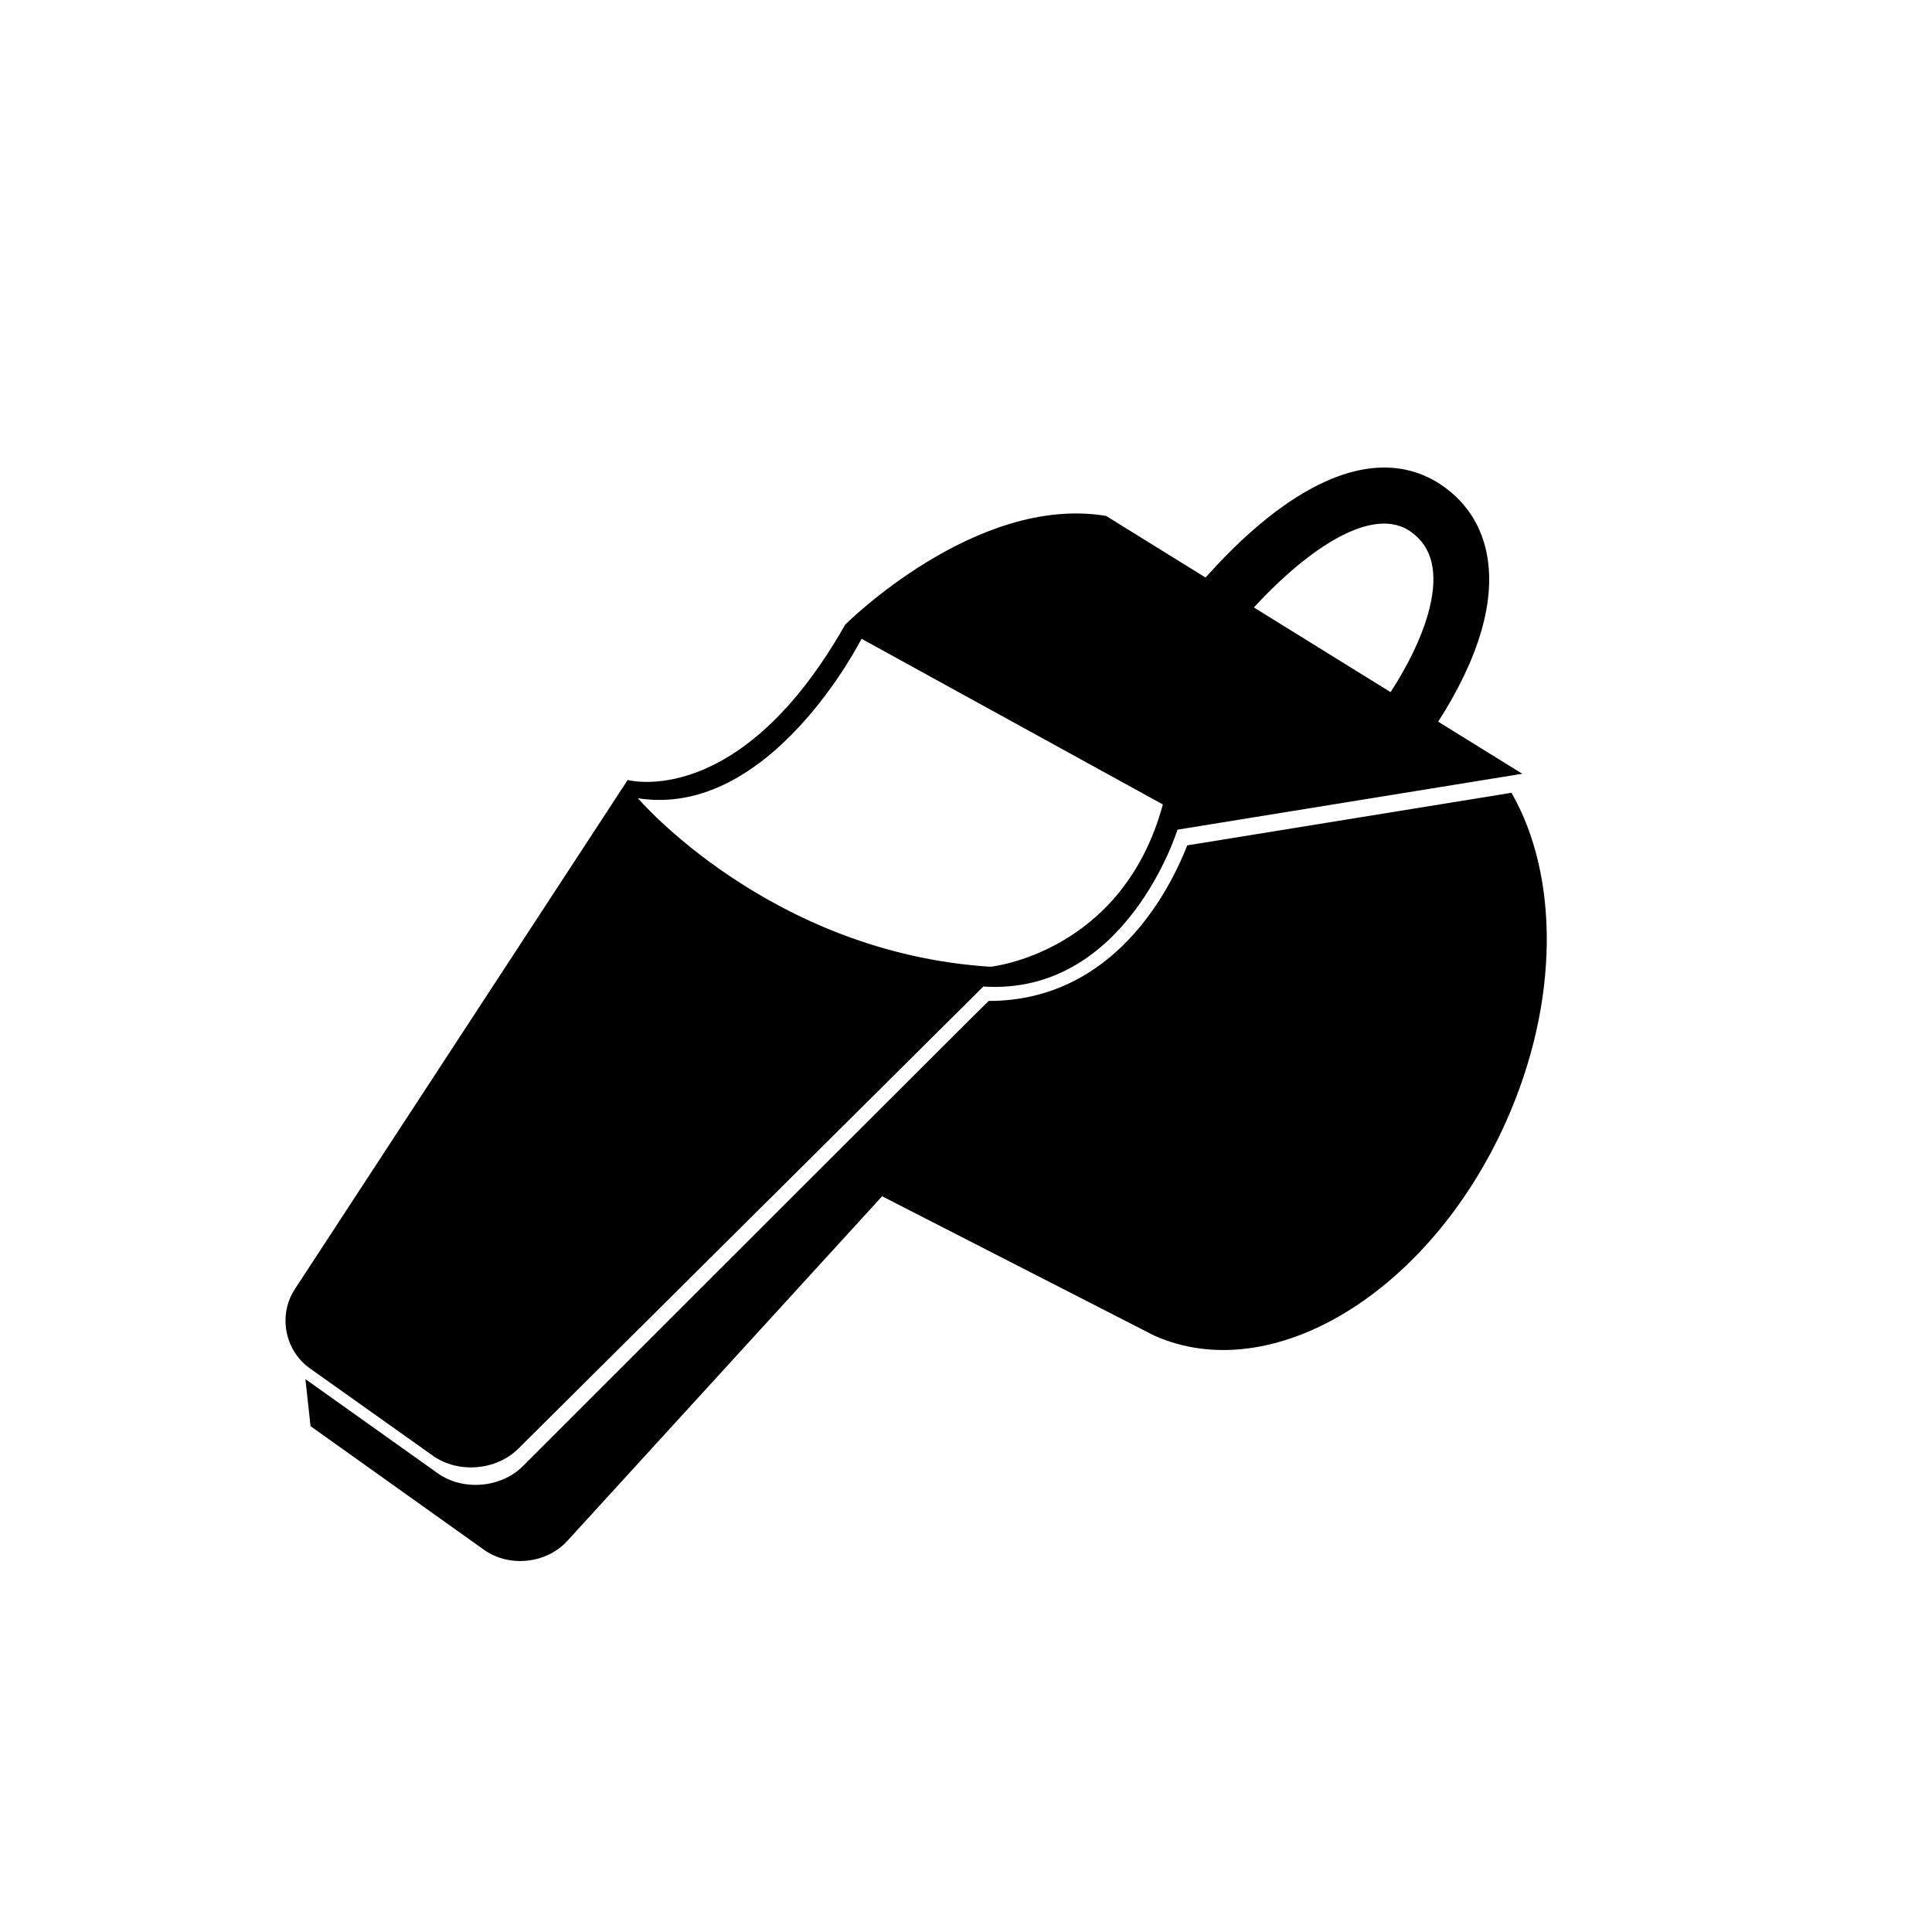 <?xml version="1.0" encoding="iso-8859-1"?>
<!-- Generator: Adobe Illustrator 17.0.0, SVG Export Plug-In . SVG Version: 6.00 Build 0)  -->
<!DOCTYPE svg PUBLIC "-//W3C//DTD SVG 1.1//EN" "http://www.w3.org/Graphics/SVG/1.1/DTD/svg11.dtd">
<svg version="1.1" id="Capa_1" xmlns="http://www.w3.org/2000/svg" xmlns:xlink="http://www.w3.org/1999/xlink" x="0px" y="0px"
	 width="64px" height="64px" viewBox="0 0 64 64" style="enable-background:new 0 0 64 64;" xml:space="preserve">
<g>
	<path d="M39.329,28.004c-0.567,1.454-2.419,5.154-6.578,5.154c-0.018,0-11.492,11.472-15.432,15.411
		c-0.724,0.724-1.985,0.828-2.819,0.235l-4.383-3.119l0.17,1.558l5.746,4.096c0.833,0.594,2.068,0.463,2.758-0.292l10.43-11.419
		l9.007,4.612c3.902,1.749,9.12-1.417,11.655-7.069c1.799-4.013,1.753-8.191,0.186-10.909L39.329,28.004z"/>
	<path d="M14.343,48.225c0.834,0.593,2.099,0.488,2.824-0.233l15.407-15.312c4.733,0.309,6.432-5.196,6.432-5.196l11.422-1.852
		l-2.787-1.726c0.661-1.024,1.156-2.056,1.432-3.012c0.561-1.944,0.201-3.576-1.014-4.594c-0.86-0.722-2.356-1.332-4.592-0.132
		c-1.368,0.733-2.618,1.938-3.531,2.964l-3.296-2.042c-4.322-0.721-8.643,3.603-8.643,3.603c-3.499,6.174-7.204,5.144-7.204,5.144
		L9.767,42.705c-0.56,0.856-0.337,2.03,0.497,2.623L14.343,48.225z M44.342,17.799c1.598-0.857,2.298-0.273,2.527-0.08
		c0.637,0.533,0.78,1.429,0.424,2.661c-0.226,0.783-0.656,1.666-1.228,2.548l-4.528-2.805C42.505,19.074,43.482,18.26,44.342,17.799
		z M28.539,21.16l9.982,5.488c-1.338,4.938-5.711,5.377-5.711,5.377c-7.306-0.463-11.679-5.582-11.679-5.582
		C25.529,27.138,28.539,21.16,28.539,21.16z"/>
</g>
</svg>

